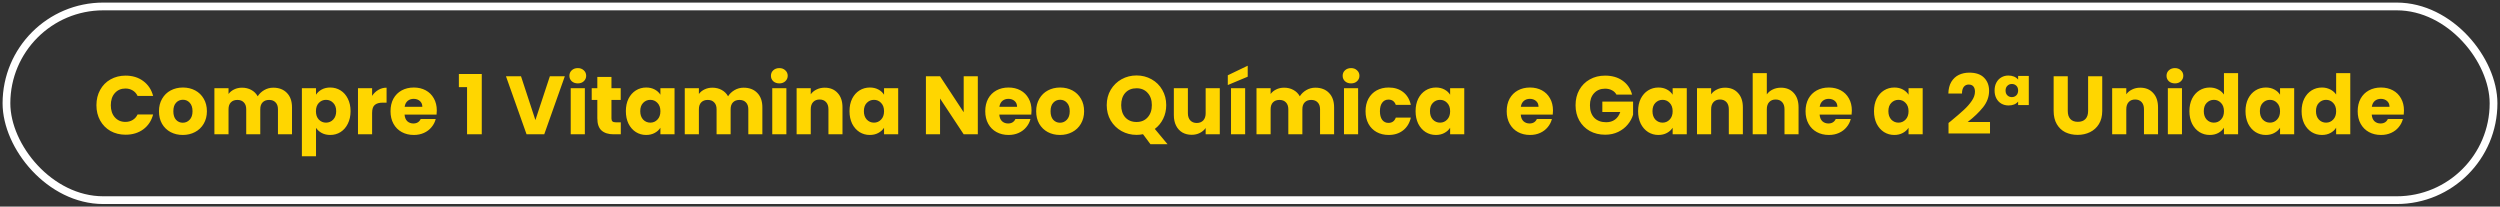 <svg width="484" height="40" viewBox="0 0 484 40" fill="none" xmlns="http://www.w3.org/2000/svg">
<rect x="0" y="0" width="484" height="40" fill="#333333" stroke="none"/>
<rect x="1.25" y="1.25" width="481.5" height="37.5" rx="18.75" stroke="white" stroke-width="1.5"/>
<path d="M18.669 20.368C18.669 19.259 18.909 18.272 19.389 17.408C19.869 16.533 20.535 15.856 21.389 15.376C22.253 14.885 23.229 14.64 24.317 14.64C25.65 14.64 26.791 14.992 27.741 15.696C28.69 16.4 29.325 17.36 29.645 18.576H26.637C26.413 18.107 26.093 17.749 25.677 17.504C25.271 17.259 24.807 17.136 24.285 17.136C23.442 17.136 22.759 17.429 22.237 18.016C21.714 18.603 21.453 19.387 21.453 20.368C21.453 21.349 21.714 22.133 22.237 22.72C22.759 23.307 23.442 23.6 24.285 23.6C24.807 23.6 25.271 23.477 25.677 23.232C26.093 22.987 26.413 22.629 26.637 22.16H29.645C29.325 23.376 28.69 24.336 27.741 25.04C26.791 25.733 25.65 26.08 24.317 26.08C23.229 26.08 22.253 25.84 21.389 25.36C20.535 24.869 19.869 24.192 19.389 23.328C18.909 22.464 18.669 21.477 18.669 20.368ZM35.384 26.128C34.51 26.128 33.72 25.941 33.016 25.568C32.323 25.195 31.773 24.661 31.368 23.968C30.974 23.275 30.776 22.464 30.776 21.536C30.776 20.619 30.979 19.813 31.384 19.12C31.79 18.416 32.344 17.877 33.048 17.504C33.752 17.131 34.541 16.944 35.416 16.944C36.291 16.944 37.08 17.131 37.784 17.504C38.488 17.877 39.043 18.416 39.448 19.12C39.853 19.813 40.056 20.619 40.056 21.536C40.056 22.453 39.848 23.264 39.432 23.968C39.027 24.661 38.467 25.195 37.752 25.568C37.048 25.941 36.259 26.128 35.384 26.128ZM35.384 23.76C35.907 23.76 36.349 23.568 36.712 23.184C37.086 22.8 37.272 22.251 37.272 21.536C37.272 20.821 37.091 20.272 36.728 19.888C36.376 19.504 35.939 19.312 35.416 19.312C34.883 19.312 34.44 19.504 34.088 19.888C33.736 20.261 33.56 20.811 33.56 21.536C33.56 22.251 33.731 22.8 34.072 23.184C34.424 23.568 34.861 23.76 35.384 23.76ZM52.9 16.976C54.009 16.976 54.889 17.312 55.54 17.984C56.201 18.656 56.532 19.589 56.532 20.784V26H53.812V21.152C53.812 20.576 53.657 20.133 53.348 19.824C53.049 19.504 52.633 19.344 52.1 19.344C51.566 19.344 51.145 19.504 50.836 19.824C50.537 20.133 50.388 20.576 50.388 21.152V26H47.668V21.152C47.668 20.576 47.513 20.133 47.204 19.824C46.905 19.504 46.489 19.344 45.956 19.344C45.422 19.344 45.001 19.504 44.692 19.824C44.393 20.133 44.244 20.576 44.244 21.152V26H41.508V17.072H44.244V18.192C44.521 17.819 44.884 17.525 45.332 17.312C45.78 17.088 46.286 16.976 46.852 16.976C47.524 16.976 48.121 17.12 48.644 17.408C49.177 17.696 49.593 18.107 49.892 18.64C50.201 18.149 50.622 17.749 51.156 17.44C51.689 17.131 52.27 16.976 52.9 16.976ZM61.181 18.336C61.448 17.92 61.816 17.584 62.285 17.328C62.755 17.072 63.304 16.944 63.933 16.944C64.669 16.944 65.336 17.131 65.933 17.504C66.531 17.877 67 18.411 67.341 19.104C67.693 19.797 67.869 20.603 67.869 21.52C67.869 22.437 67.693 23.248 67.341 23.952C67 24.645 66.531 25.184 65.933 25.568C65.336 25.941 64.669 26.128 63.933 26.128C63.315 26.128 62.765 26 62.285 25.744C61.816 25.488 61.448 25.157 61.181 24.752V30.256H58.445V17.072H61.181V18.336ZM65.085 21.52C65.085 20.837 64.893 20.304 64.509 19.92C64.136 19.525 63.672 19.328 63.117 19.328C62.573 19.328 62.109 19.525 61.725 19.92C61.352 20.315 61.165 20.853 61.165 21.536C61.165 22.219 61.352 22.757 61.725 23.152C62.109 23.547 62.573 23.744 63.117 23.744C63.661 23.744 64.125 23.547 64.509 23.152C64.893 22.747 65.085 22.203 65.085 21.52ZM72.04 18.56C72.361 18.069 72.76 17.685 73.24 17.408C73.721 17.12 74.254 16.976 74.841 16.976V19.872H74.088C73.406 19.872 72.894 20.021 72.552 20.32C72.211 20.608 72.04 21.12 72.04 21.856V26H69.305V17.072H72.04V18.56ZM84.564 21.392C84.564 21.648 84.548 21.915 84.516 22.192H78.324C78.367 22.747 78.543 23.173 78.852 23.472C79.172 23.76 79.562 23.904 80.02 23.904C80.703 23.904 81.178 23.616 81.444 23.04H84.356C84.207 23.627 83.935 24.155 83.54 24.624C83.156 25.093 82.671 25.461 82.084 25.728C81.498 25.995 80.842 26.128 80.116 26.128C79.242 26.128 78.463 25.941 77.78 25.568C77.098 25.195 76.564 24.661 76.18 23.968C75.796 23.275 75.604 22.464 75.604 21.536C75.604 20.608 75.791 19.797 76.164 19.104C76.548 18.411 77.082 17.877 77.764 17.504C78.447 17.131 79.231 16.944 80.116 16.944C80.98 16.944 81.748 17.125 82.42 17.488C83.092 17.851 83.615 18.368 83.988 19.04C84.372 19.712 84.564 20.496 84.564 21.392ZM81.764 20.672C81.764 20.203 81.604 19.829 81.284 19.552C80.964 19.275 80.564 19.136 80.084 19.136C79.626 19.136 79.236 19.269 78.916 19.536C78.607 19.803 78.415 20.181 78.34 20.672H81.764ZM88.838 16.864V14.32H93.27V26H90.422V16.864H88.838ZM109.349 14.768L105.365 26H101.941L97.957 14.768H100.869L103.653 23.248L106.453 14.768H109.349ZM111.868 16.144C111.388 16.144 110.993 16.005 110.684 15.728C110.385 15.44 110.236 15.088 110.236 14.672C110.236 14.245 110.385 13.893 110.684 13.616C110.993 13.328 111.388 13.184 111.868 13.184C112.337 13.184 112.721 13.328 113.02 13.616C113.329 13.893 113.484 14.245 113.484 14.672C113.484 15.088 113.329 15.44 113.02 15.728C112.721 16.005 112.337 16.144 111.868 16.144ZM113.228 17.072V26H110.492V17.072H113.228ZM120.187 23.68V26H118.795C117.803 26 117.029 25.76 116.475 25.28C115.92 24.789 115.643 23.995 115.643 22.896V19.344H114.555V17.072H115.643V14.896H118.379V17.072H120.171V19.344H118.379V22.928C118.379 23.195 118.443 23.387 118.571 23.504C118.699 23.621 118.912 23.68 119.211 23.68H120.187ZM121.167 21.52C121.167 20.603 121.337 19.797 121.679 19.104C122.031 18.411 122.505 17.877 123.103 17.504C123.7 17.131 124.367 16.944 125.103 16.944C125.732 16.944 126.281 17.072 126.751 17.328C127.231 17.584 127.599 17.92 127.855 18.336V17.072H130.591V26H127.855V24.736C127.588 25.152 127.215 25.488 126.735 25.744C126.265 26 125.716 26.128 125.087 26.128C124.361 26.128 123.7 25.941 123.103 25.568C122.505 25.184 122.031 24.645 121.679 23.952C121.337 23.248 121.167 22.437 121.167 21.52ZM127.855 21.536C127.855 20.853 127.663 20.315 127.279 19.92C126.905 19.525 126.447 19.328 125.903 19.328C125.359 19.328 124.895 19.525 124.511 19.92C124.137 20.304 123.951 20.837 123.951 21.52C123.951 22.203 124.137 22.747 124.511 23.152C124.895 23.547 125.359 23.744 125.903 23.744C126.447 23.744 126.905 23.547 127.279 23.152C127.663 22.757 127.855 22.219 127.855 21.536ZM143.962 16.976C145.071 16.976 145.951 17.312 146.602 17.984C147.263 18.656 147.594 19.589 147.594 20.784V26H144.874V21.152C144.874 20.576 144.719 20.133 144.41 19.824C144.111 19.504 143.695 19.344 143.162 19.344C142.629 19.344 142.207 19.504 141.898 19.824C141.599 20.133 141.45 20.576 141.45 21.152V26H138.73V21.152C138.73 20.576 138.575 20.133 138.266 19.824C137.967 19.504 137.551 19.344 137.018 19.344C136.485 19.344 136.063 19.504 135.754 19.824C135.455 20.133 135.306 20.576 135.306 21.152V26H132.57V17.072H135.306V18.192C135.583 17.819 135.946 17.525 136.394 17.312C136.842 17.088 137.349 16.976 137.914 16.976C138.586 16.976 139.183 17.12 139.706 17.408C140.239 17.696 140.655 18.107 140.954 18.64C141.263 18.149 141.685 17.749 142.218 17.44C142.751 17.131 143.333 16.976 143.962 16.976ZM150.884 16.144C150.404 16.144 150.009 16.005 149.7 15.728C149.401 15.44 149.252 15.088 149.252 14.672C149.252 14.245 149.401 13.893 149.7 13.616C150.009 13.328 150.404 13.184 150.884 13.184C151.353 13.184 151.737 13.328 152.036 13.616C152.345 13.893 152.5 14.245 152.5 14.672C152.5 15.088 152.345 15.44 152.036 15.728C151.737 16.005 151.353 16.144 150.884 16.144ZM152.244 17.072V26H149.508V17.072H152.244ZM159.666 16.976C160.712 16.976 161.544 17.317 162.162 18C162.792 18.672 163.106 19.6 163.106 20.784V26H160.386V21.152C160.386 20.555 160.232 20.091 159.922 19.76C159.613 19.429 159.197 19.264 158.674 19.264C158.152 19.264 157.736 19.429 157.426 19.76C157.117 20.091 156.962 20.555 156.962 21.152V26H154.226V17.072H156.962V18.256C157.24 17.861 157.613 17.552 158.082 17.328C158.552 17.093 159.08 16.976 159.666 16.976ZM164.464 21.52C164.464 20.603 164.634 19.797 164.976 19.104C165.328 18.411 165.802 17.877 166.4 17.504C166.997 17.131 167.664 16.944 168.4 16.944C169.029 16.944 169.578 17.072 170.048 17.328C170.528 17.584 170.896 17.92 171.152 18.336V17.072H173.888V26H171.152V24.736C170.885 25.152 170.512 25.488 170.032 25.744C169.562 26 169.013 26.128 168.384 26.128C167.658 26.128 166.997 25.941 166.4 25.568C165.802 25.184 165.328 24.645 164.976 23.952C164.634 23.248 164.464 22.437 164.464 21.52ZM171.152 21.536C171.152 20.853 170.96 20.315 170.576 19.92C170.202 19.525 169.744 19.328 169.2 19.328C168.656 19.328 168.192 19.525 167.808 19.92C167.434 20.304 167.248 20.837 167.248 21.52C167.248 22.203 167.434 22.747 167.808 23.152C168.192 23.547 168.656 23.744 169.2 23.744C169.744 23.744 170.202 23.547 170.576 23.152C170.96 22.757 171.152 22.219 171.152 21.536ZM189.306 26H186.57L181.994 19.072V26H179.258V14.768H181.994L186.57 21.728V14.768H189.306V26ZM199.705 21.392C199.705 21.648 199.689 21.915 199.657 22.192H193.465C193.508 22.747 193.684 23.173 193.993 23.472C194.313 23.76 194.702 23.904 195.161 23.904C195.844 23.904 196.318 23.616 196.585 23.04H199.497C199.348 23.627 199.076 24.155 198.681 24.624C198.297 25.093 197.812 25.461 197.225 25.728C196.638 25.995 195.982 26.128 195.257 26.128C194.382 26.128 193.604 25.941 192.921 25.568C192.238 25.195 191.705 24.661 191.321 23.968C190.937 23.275 190.745 22.464 190.745 21.536C190.745 20.608 190.932 19.797 191.305 19.104C191.689 18.411 192.222 17.877 192.905 17.504C193.588 17.131 194.372 16.944 195.257 16.944C196.121 16.944 196.889 17.125 197.561 17.488C198.233 17.851 198.756 18.368 199.129 19.04C199.513 19.712 199.705 20.496 199.705 21.392ZM196.905 20.672C196.905 20.203 196.745 19.829 196.425 19.552C196.105 19.275 195.705 19.136 195.225 19.136C194.766 19.136 194.377 19.269 194.057 19.536C193.748 19.803 193.556 20.181 193.481 20.672H196.905ZM205.212 26.128C204.338 26.128 203.548 25.941 202.844 25.568C202.151 25.195 201.602 24.661 201.196 23.968C200.802 23.275 200.604 22.464 200.604 21.536C200.604 20.619 200.807 19.813 201.212 19.12C201.618 18.416 202.172 17.877 202.876 17.504C203.58 17.131 204.37 16.944 205.244 16.944C206.119 16.944 206.908 17.131 207.612 17.504C208.316 17.877 208.871 18.416 209.276 19.12C209.682 19.813 209.884 20.619 209.884 21.536C209.884 22.453 209.676 23.264 209.26 23.968C208.855 24.661 208.295 25.195 207.58 25.568C206.876 25.941 206.087 26.128 205.212 26.128ZM205.212 23.76C205.735 23.76 206.178 23.568 206.54 23.184C206.914 22.8 207.1 22.251 207.1 21.536C207.1 20.821 206.919 20.272 206.556 19.888C206.204 19.504 205.767 19.312 205.244 19.312C204.711 19.312 204.268 19.504 203.916 19.888C203.564 20.261 203.388 20.811 203.388 21.536C203.388 22.251 203.559 22.8 203.9 23.184C204.252 23.568 204.69 23.76 205.212 23.76ZM222.726 27.92L221.286 25.984C220.86 26.069 220.444 26.112 220.038 26.112C218.982 26.112 218.012 25.867 217.126 25.376C216.252 24.885 215.553 24.203 215.03 23.328C214.518 22.443 214.262 21.451 214.262 20.352C214.262 19.253 214.518 18.267 215.03 17.392C215.553 16.517 216.252 15.835 217.126 15.344C218.012 14.853 218.982 14.608 220.038 14.608C221.094 14.608 222.06 14.853 222.934 15.344C223.82 15.835 224.513 16.517 225.014 17.392C225.526 18.267 225.782 19.253 225.782 20.352C225.782 21.312 225.585 22.192 225.19 22.992C224.806 23.781 224.268 24.437 223.574 24.96L226.038 27.92H222.726ZM217.062 20.352C217.062 21.344 217.329 22.139 217.862 22.736C218.406 23.323 219.132 23.616 220.038 23.616C220.934 23.616 221.649 23.317 222.182 22.72C222.726 22.123 222.998 21.333 222.998 20.352C222.998 19.36 222.726 18.571 222.182 17.984C221.649 17.387 220.934 17.088 220.038 17.088C219.132 17.088 218.406 17.381 217.862 17.968C217.329 18.555 217.062 19.349 217.062 20.352ZM236.152 17.072V26H233.416V24.784C233.138 25.179 232.76 25.499 232.28 25.744C231.81 25.979 231.288 26.096 230.712 26.096C230.029 26.096 229.426 25.947 228.904 25.648C228.381 25.339 227.976 24.896 227.688 24.32C227.4 23.744 227.256 23.067 227.256 22.288V17.072H229.976V21.92C229.976 22.517 230.13 22.981 230.44 23.312C230.749 23.643 231.165 23.808 231.688 23.808C232.221 23.808 232.642 23.643 232.952 23.312C233.261 22.981 233.416 22.517 233.416 21.92V17.072H236.152ZM241.061 17.072V26H238.325V17.072H241.061ZM241.557 14.848L237.701 16.464V14.576L241.557 12.72V14.848ZM254.65 16.976C255.759 16.976 256.639 17.312 257.29 17.984C257.951 18.656 258.282 19.589 258.282 20.784V26H255.562V21.152C255.562 20.576 255.407 20.133 255.098 19.824C254.799 19.504 254.383 19.344 253.85 19.344C253.316 19.344 252.895 19.504 252.586 19.824C252.287 20.133 252.138 20.576 252.138 21.152V26H249.418V21.152C249.418 20.576 249.263 20.133 248.954 19.824C248.655 19.504 248.239 19.344 247.706 19.344C247.172 19.344 246.751 19.504 246.442 19.824C246.143 20.133 245.994 20.576 245.994 21.152V26H243.258V17.072H245.994V18.192C246.271 17.819 246.634 17.525 247.082 17.312C247.53 17.088 248.036 16.976 248.602 16.976C249.274 16.976 249.871 17.12 250.394 17.408C250.927 17.696 251.343 18.107 251.642 18.64C251.951 18.149 252.372 17.749 252.906 17.44C253.439 17.131 254.02 16.976 254.65 16.976ZM261.571 16.144C261.091 16.144 260.696 16.005 260.387 15.728C260.088 15.44 259.939 15.088 259.939 14.672C259.939 14.245 260.088 13.893 260.387 13.616C260.696 13.328 261.091 13.184 261.571 13.184C262.04 13.184 262.424 13.328 262.723 13.616C263.032 13.893 263.187 14.245 263.187 14.672C263.187 15.088 263.032 15.44 262.723 15.728C262.424 16.005 262.04 16.144 261.571 16.144ZM262.931 17.072V26H260.195V17.072H262.931ZM264.37 21.536C264.37 20.608 264.557 19.797 264.93 19.104C265.314 18.411 265.842 17.877 266.514 17.504C267.197 17.131 267.975 16.944 268.85 16.944C269.97 16.944 270.903 17.237 271.65 17.824C272.407 18.411 272.903 19.237 273.138 20.304H270.226C269.981 19.621 269.506 19.28 268.802 19.28C268.301 19.28 267.901 19.477 267.602 19.872C267.303 20.256 267.154 20.811 267.154 21.536C267.154 22.261 267.303 22.821 267.602 23.216C267.901 23.6 268.301 23.792 268.802 23.792C269.506 23.792 269.981 23.451 270.226 22.768H273.138C272.903 23.813 272.407 24.635 271.65 25.232C270.893 25.829 269.959 26.128 268.85 26.128C267.975 26.128 267.197 25.941 266.514 25.568C265.842 25.195 265.314 24.661 264.93 23.968C264.557 23.275 264.37 22.464 264.37 21.536ZM274.057 21.52C274.057 20.603 274.228 19.797 274.569 19.104C274.921 18.411 275.396 17.877 275.993 17.504C276.591 17.131 277.257 16.944 277.993 16.944C278.623 16.944 279.172 17.072 279.641 17.328C280.121 17.584 280.489 17.92 280.745 18.336V17.072H283.481V26H280.745V24.736C280.479 25.152 280.105 25.488 279.625 25.744C279.156 26 278.607 26.128 277.977 26.128C277.252 26.128 276.591 25.941 275.993 25.568C275.396 25.184 274.921 24.645 274.569 23.952C274.228 23.248 274.057 22.437 274.057 21.52ZM280.745 21.536C280.745 20.853 280.553 20.315 280.169 19.92C279.796 19.525 279.337 19.328 278.793 19.328C278.249 19.328 277.785 19.525 277.401 19.92C277.028 20.304 276.841 20.837 276.841 21.52C276.841 22.203 277.028 22.747 277.401 23.152C277.785 23.547 278.249 23.744 278.793 23.744C279.337 23.744 279.796 23.547 280.169 23.152C280.553 22.757 280.745 22.219 280.745 21.536ZM300.658 21.392C300.658 21.648 300.642 21.915 300.61 22.192H294.418C294.461 22.747 294.637 23.173 294.946 23.472C295.266 23.76 295.655 23.904 296.114 23.904C296.797 23.904 297.271 23.616 297.538 23.04H300.45C300.301 23.627 300.029 24.155 299.634 24.624C299.25 25.093 298.765 25.461 298.178 25.728C297.591 25.995 296.935 26.128 296.21 26.128C295.335 26.128 294.557 25.941 293.874 25.568C293.191 25.195 292.658 24.661 292.274 23.968C291.89 23.275 291.698 22.464 291.698 21.536C291.698 20.608 291.885 19.797 292.258 19.104C292.642 18.411 293.175 17.877 293.858 17.504C294.541 17.131 295.325 16.944 296.21 16.944C297.074 16.944 297.842 17.125 298.514 17.488C299.186 17.851 299.709 18.368 300.082 19.04C300.466 19.712 300.658 20.496 300.658 21.392ZM297.858 20.672C297.858 20.203 297.698 19.829 297.378 19.552C297.058 19.275 296.658 19.136 296.178 19.136C295.719 19.136 295.33 19.269 295.01 19.536C294.701 19.803 294.509 20.181 294.434 20.672H297.858ZM312.948 18.32C312.745 17.947 312.452 17.664 312.068 17.472C311.695 17.269 311.252 17.168 310.74 17.168C309.855 17.168 309.145 17.461 308.612 18.048C308.079 18.624 307.812 19.397 307.812 20.368C307.812 21.403 308.089 22.213 308.644 22.8C309.209 23.376 309.983 23.664 310.964 23.664C311.636 23.664 312.201 23.493 312.66 23.152C313.129 22.811 313.471 22.32 313.684 21.68H310.212V19.664H316.164V22.208C315.961 22.891 315.615 23.525 315.124 24.112C314.644 24.699 314.031 25.173 313.284 25.536C312.537 25.899 311.695 26.08 310.756 26.08C309.647 26.08 308.655 25.84 307.78 25.36C306.916 24.869 306.239 24.192 305.748 23.328C305.268 22.464 305.028 21.477 305.028 20.368C305.028 19.259 305.268 18.272 305.748 17.408C306.239 16.533 306.916 15.856 307.78 15.376C308.644 14.885 309.631 14.64 310.74 14.64C312.084 14.64 313.215 14.965 314.132 15.616C315.06 16.267 315.673 17.168 315.972 18.32H312.948ZM317.136 21.52C317.136 20.603 317.306 19.797 317.648 19.104C318 18.411 318.474 17.877 319.072 17.504C319.669 17.131 320.336 16.944 321.072 16.944C321.701 16.944 322.25 17.072 322.72 17.328C323.2 17.584 323.568 17.92 323.824 18.336V17.072H326.56V26H323.824V24.736C323.557 25.152 323.184 25.488 322.704 25.744C322.234 26 321.685 26.128 321.056 26.128C320.33 26.128 319.669 25.941 319.072 25.568C318.474 25.184 318 24.645 317.648 23.952C317.306 23.248 317.136 22.437 317.136 21.52ZM323.824 21.536C323.824 20.853 323.632 20.315 323.248 19.92C322.874 19.525 322.416 19.328 321.872 19.328C321.328 19.328 320.864 19.525 320.48 19.92C320.106 20.304 319.92 20.837 319.92 21.52C319.92 22.203 320.106 22.747 320.48 23.152C320.864 23.547 321.328 23.744 321.872 23.744C322.416 23.744 322.874 23.547 323.248 23.152C323.632 22.757 323.824 22.219 323.824 21.536ZM333.979 16.976C335.024 16.976 335.856 17.317 336.475 18C337.104 18.672 337.419 19.6 337.419 20.784V26H334.699V21.152C334.699 20.555 334.544 20.091 334.235 19.76C333.926 19.429 333.51 19.264 332.987 19.264C332.464 19.264 332.048 19.429 331.739 19.76C331.43 20.091 331.275 20.555 331.275 21.152V26H328.539V17.072H331.275V18.256C331.552 17.861 331.926 17.552 332.395 17.328C332.864 17.093 333.392 16.976 333.979 16.976ZM344.808 16.976C345.832 16.976 346.653 17.317 347.272 18C347.891 18.672 348.2 19.6 348.2 20.784V26H345.48V21.152C345.48 20.555 345.325 20.091 345.016 19.76C344.707 19.429 344.291 19.264 343.768 19.264C343.245 19.264 342.829 19.429 342.52 19.76C342.211 20.091 342.056 20.555 342.056 21.152V26H339.32V14.16H342.056V18.272C342.333 17.877 342.712 17.563 343.192 17.328C343.672 17.093 344.211 16.976 344.808 16.976ZM358.517 21.392C358.517 21.648 358.501 21.915 358.469 22.192H352.277C352.32 22.747 352.496 23.173 352.805 23.472C353.125 23.76 353.515 23.904 353.973 23.904C354.656 23.904 355.131 23.616 355.397 23.04H358.309C358.16 23.627 357.888 24.155 357.493 24.624C357.109 25.093 356.624 25.461 356.037 25.728C355.451 25.995 354.795 26.128 354.069 26.128C353.195 26.128 352.416 25.941 351.733 25.568C351.051 25.195 350.517 24.661 350.133 23.968C349.749 23.275 349.557 22.464 349.557 21.536C349.557 20.608 349.744 19.797 350.117 19.104C350.501 18.411 351.035 17.877 351.717 17.504C352.4 17.131 353.184 16.944 354.069 16.944C354.933 16.944 355.701 17.125 356.373 17.488C357.045 17.851 357.568 18.368 357.941 19.04C358.325 19.712 358.517 20.496 358.517 21.392ZM355.717 20.672C355.717 20.203 355.557 19.829 355.237 19.552C354.917 19.275 354.517 19.136 354.037 19.136C353.579 19.136 353.189 19.269 352.869 19.536C352.56 19.803 352.368 20.181 352.293 20.672H355.717ZM362.807 21.52C362.807 20.603 362.978 19.797 363.319 19.104C363.671 18.411 364.146 17.877 364.743 17.504C365.341 17.131 366.007 16.944 366.743 16.944C367.373 16.944 367.922 17.072 368.391 17.328C368.871 17.584 369.239 17.92 369.495 18.336V17.072H372.231V26H369.495V24.736C369.229 25.152 368.855 25.488 368.375 25.744C367.906 26 367.357 26.128 366.727 26.128C366.002 26.128 365.341 25.941 364.743 25.568C364.146 25.184 363.671 24.645 363.319 23.952C362.978 23.248 362.807 22.437 362.807 21.52ZM369.495 21.536C369.495 20.853 369.303 20.315 368.919 19.92C368.546 19.525 368.087 19.328 367.543 19.328C366.999 19.328 366.535 19.525 366.151 19.92C365.778 20.304 365.591 20.837 365.591 21.52C365.591 22.203 365.778 22.747 366.151 23.152C366.535 23.547 366.999 23.744 367.543 23.744C368.087 23.744 368.546 23.547 368.919 23.152C369.303 22.757 369.495 22.219 369.495 21.536ZM377.233 23.808C377.596 23.52 377.761 23.387 377.729 23.408C378.775 22.544 379.596 21.835 380.193 21.28C380.801 20.725 381.313 20.144 381.729 19.536C382.145 18.928 382.353 18.336 382.353 17.76C382.353 17.323 382.252 16.981 382.049 16.736C381.847 16.491 381.543 16.368 381.137 16.368C380.732 16.368 380.412 16.523 380.177 16.832C379.953 17.131 379.841 17.557 379.841 18.112H377.201C377.223 17.205 377.415 16.448 377.777 15.84C378.151 15.232 378.636 14.784 379.233 14.496C379.841 14.208 380.513 14.064 381.249 14.064C382.519 14.064 383.473 14.389 384.113 15.04C384.764 15.691 385.089 16.539 385.089 17.584C385.089 18.725 384.7 19.787 383.921 20.768C383.143 21.739 382.151 22.688 380.945 23.616H385.265V25.84H377.233V23.808ZM386.15 17.52C386.15 16.933 386.267 16.421 386.502 15.984C386.737 15.547 387.057 15.211 387.462 14.976C387.867 14.741 388.315 14.624 388.806 14.624C389.638 14.624 390.273 14.885 390.71 15.408V14.704H392.774V20.336H390.71V19.664C390.294 20.165 389.675 20.416 388.854 20.416C388.342 20.416 387.878 20.299 387.462 20.064C387.057 19.829 386.737 19.493 386.502 19.056C386.267 18.619 386.15 18.107 386.15 17.52ZM388.278 17.536C388.278 17.931 388.395 18.24 388.63 18.464C388.865 18.688 389.153 18.8 389.494 18.8C389.835 18.8 390.123 18.688 390.358 18.464C390.593 18.229 390.71 17.915 390.71 17.52C390.71 17.125 390.593 16.816 390.358 16.592C390.123 16.368 389.835 16.256 389.494 16.256C389.153 16.256 388.865 16.373 388.63 16.608C388.395 16.832 388.278 17.141 388.278 17.536ZM400.321 14.768V21.488C400.321 22.16 400.486 22.677 400.817 23.04C401.147 23.403 401.633 23.584 402.273 23.584C402.913 23.584 403.403 23.403 403.745 23.04C404.086 22.677 404.257 22.16 404.257 21.488V14.768H406.993V21.472C406.993 22.475 406.779 23.323 406.353 24.016C405.926 24.709 405.35 25.232 404.625 25.584C403.91 25.936 403.11 26.112 402.225 26.112C401.339 26.112 400.545 25.941 399.841 25.6C399.147 25.248 398.598 24.725 398.193 24.032C397.787 23.328 397.585 22.475 397.585 21.472V14.768H400.321ZM414.354 16.976C415.399 16.976 416.231 17.317 416.85 18C417.479 18.672 417.794 19.6 417.794 20.784V26H415.074V21.152C415.074 20.555 414.919 20.091 414.61 19.76C414.301 19.429 413.885 19.264 413.362 19.264C412.839 19.264 412.423 19.429 412.114 19.76C411.805 20.091 411.65 20.555 411.65 21.152V26H408.914V17.072H411.65V18.256C411.927 17.861 412.301 17.552 412.77 17.328C413.239 17.093 413.767 16.976 414.354 16.976ZM421.071 16.144C420.591 16.144 420.196 16.005 419.887 15.728C419.588 15.44 419.439 15.088 419.439 14.672C419.439 14.245 419.588 13.893 419.887 13.616C420.196 13.328 420.591 13.184 421.071 13.184C421.54 13.184 421.924 13.328 422.223 13.616C422.532 13.893 422.687 14.245 422.687 14.672C422.687 15.088 422.532 15.44 422.223 15.728C421.924 16.005 421.54 16.144 421.071 16.144ZM422.431 17.072V26H419.695V17.072H422.431ZM423.87 21.52C423.87 20.603 424.041 19.797 424.382 19.104C424.734 18.411 425.209 17.877 425.806 17.504C426.403 17.131 427.07 16.944 427.806 16.944C428.393 16.944 428.926 17.067 429.406 17.312C429.897 17.557 430.281 17.888 430.558 18.304V14.16H433.294V26H430.558V24.72C430.302 25.147 429.934 25.488 429.454 25.744C428.985 26 428.435 26.128 427.806 26.128C427.07 26.128 426.403 25.941 425.806 25.568C425.209 25.184 424.734 24.645 424.382 23.952C424.041 23.248 423.87 22.437 423.87 21.52ZM430.558 21.536C430.558 20.853 430.366 20.315 429.982 19.92C429.609 19.525 429.15 19.328 428.606 19.328C428.062 19.328 427.598 19.525 427.214 19.92C426.841 20.304 426.654 20.837 426.654 21.52C426.654 22.203 426.841 22.747 427.214 23.152C427.598 23.547 428.062 23.744 428.606 23.744C429.15 23.744 429.609 23.547 429.982 23.152C430.366 22.757 430.558 22.219 430.558 21.536ZM434.729 21.52C434.729 20.603 434.9 19.797 435.241 19.104C435.593 18.411 436.068 17.877 436.665 17.504C437.263 17.131 437.929 16.944 438.665 16.944C439.295 16.944 439.844 17.072 440.313 17.328C440.793 17.584 441.161 17.92 441.417 18.336V17.072H444.153V26H441.417V24.736C441.151 25.152 440.777 25.488 440.297 25.744C439.828 26 439.279 26.128 438.649 26.128C437.924 26.128 437.263 25.941 436.665 25.568C436.068 25.184 435.593 24.645 435.241 23.952C434.9 23.248 434.729 22.437 434.729 21.52ZM441.417 21.536C441.417 20.853 441.225 20.315 440.841 19.92C440.468 19.525 440.009 19.328 439.465 19.328C438.921 19.328 438.457 19.525 438.073 19.92C437.7 20.304 437.513 20.837 437.513 21.52C437.513 22.203 437.7 22.747 438.073 23.152C438.457 23.547 438.921 23.744 439.465 23.744C440.009 23.744 440.468 23.547 440.841 23.152C441.225 22.757 441.417 22.219 441.417 21.536ZM445.589 21.52C445.589 20.603 445.759 19.797 446.101 19.104C446.453 18.411 446.927 17.877 447.525 17.504C448.122 17.131 448.789 16.944 449.525 16.944C450.111 16.944 450.645 17.067 451.125 17.312C451.615 17.557 451.999 17.888 452.277 18.304V14.16H455.013V26H452.277V24.72C452.021 25.147 451.653 25.488 451.173 25.744C450.703 26 450.154 26.128 449.525 26.128C448.789 26.128 448.122 25.941 447.525 25.568C446.927 25.184 446.453 24.645 446.101 23.952C445.759 23.248 445.589 22.437 445.589 21.52ZM452.277 21.536C452.277 20.853 452.085 20.315 451.701 19.92C451.327 19.525 450.869 19.328 450.325 19.328C449.781 19.328 449.317 19.525 448.933 19.92C448.559 20.304 448.373 20.837 448.373 21.52C448.373 22.203 448.559 22.747 448.933 23.152C449.317 23.547 449.781 23.744 450.325 23.744C450.869 23.744 451.327 23.547 451.701 23.152C452.085 22.757 452.277 22.219 452.277 21.536ZM465.408 21.392C465.408 21.648 465.392 21.915 465.36 22.192H459.168C459.211 22.747 459.387 23.173 459.696 23.472C460.016 23.76 460.405 23.904 460.864 23.904C461.547 23.904 462.021 23.616 462.288 23.04H465.2C465.051 23.627 464.779 24.155 464.384 24.624C464 25.093 463.515 25.461 462.928 25.728C462.341 25.995 461.685 26.128 460.96 26.128C460.085 26.128 459.307 25.941 458.624 25.568C457.941 25.195 457.408 24.661 457.024 23.968C456.64 23.275 456.448 22.464 456.448 21.536C456.448 20.608 456.635 19.797 457.008 19.104C457.392 18.411 457.925 17.877 458.608 17.504C459.291 17.131 460.075 16.944 460.96 16.944C461.824 16.944 462.592 17.125 463.264 17.488C463.936 17.851 464.459 18.368 464.832 19.04C465.216 19.712 465.408 20.496 465.408 21.392ZM462.608 20.672C462.608 20.203 462.448 19.829 462.128 19.552C461.808 19.275 461.408 19.136 460.928 19.136C460.469 19.136 460.08 19.269 459.76 19.536C459.451 19.803 459.259 20.181 459.184 20.672H462.608Z" fill="#FFD600"/>
</svg>
